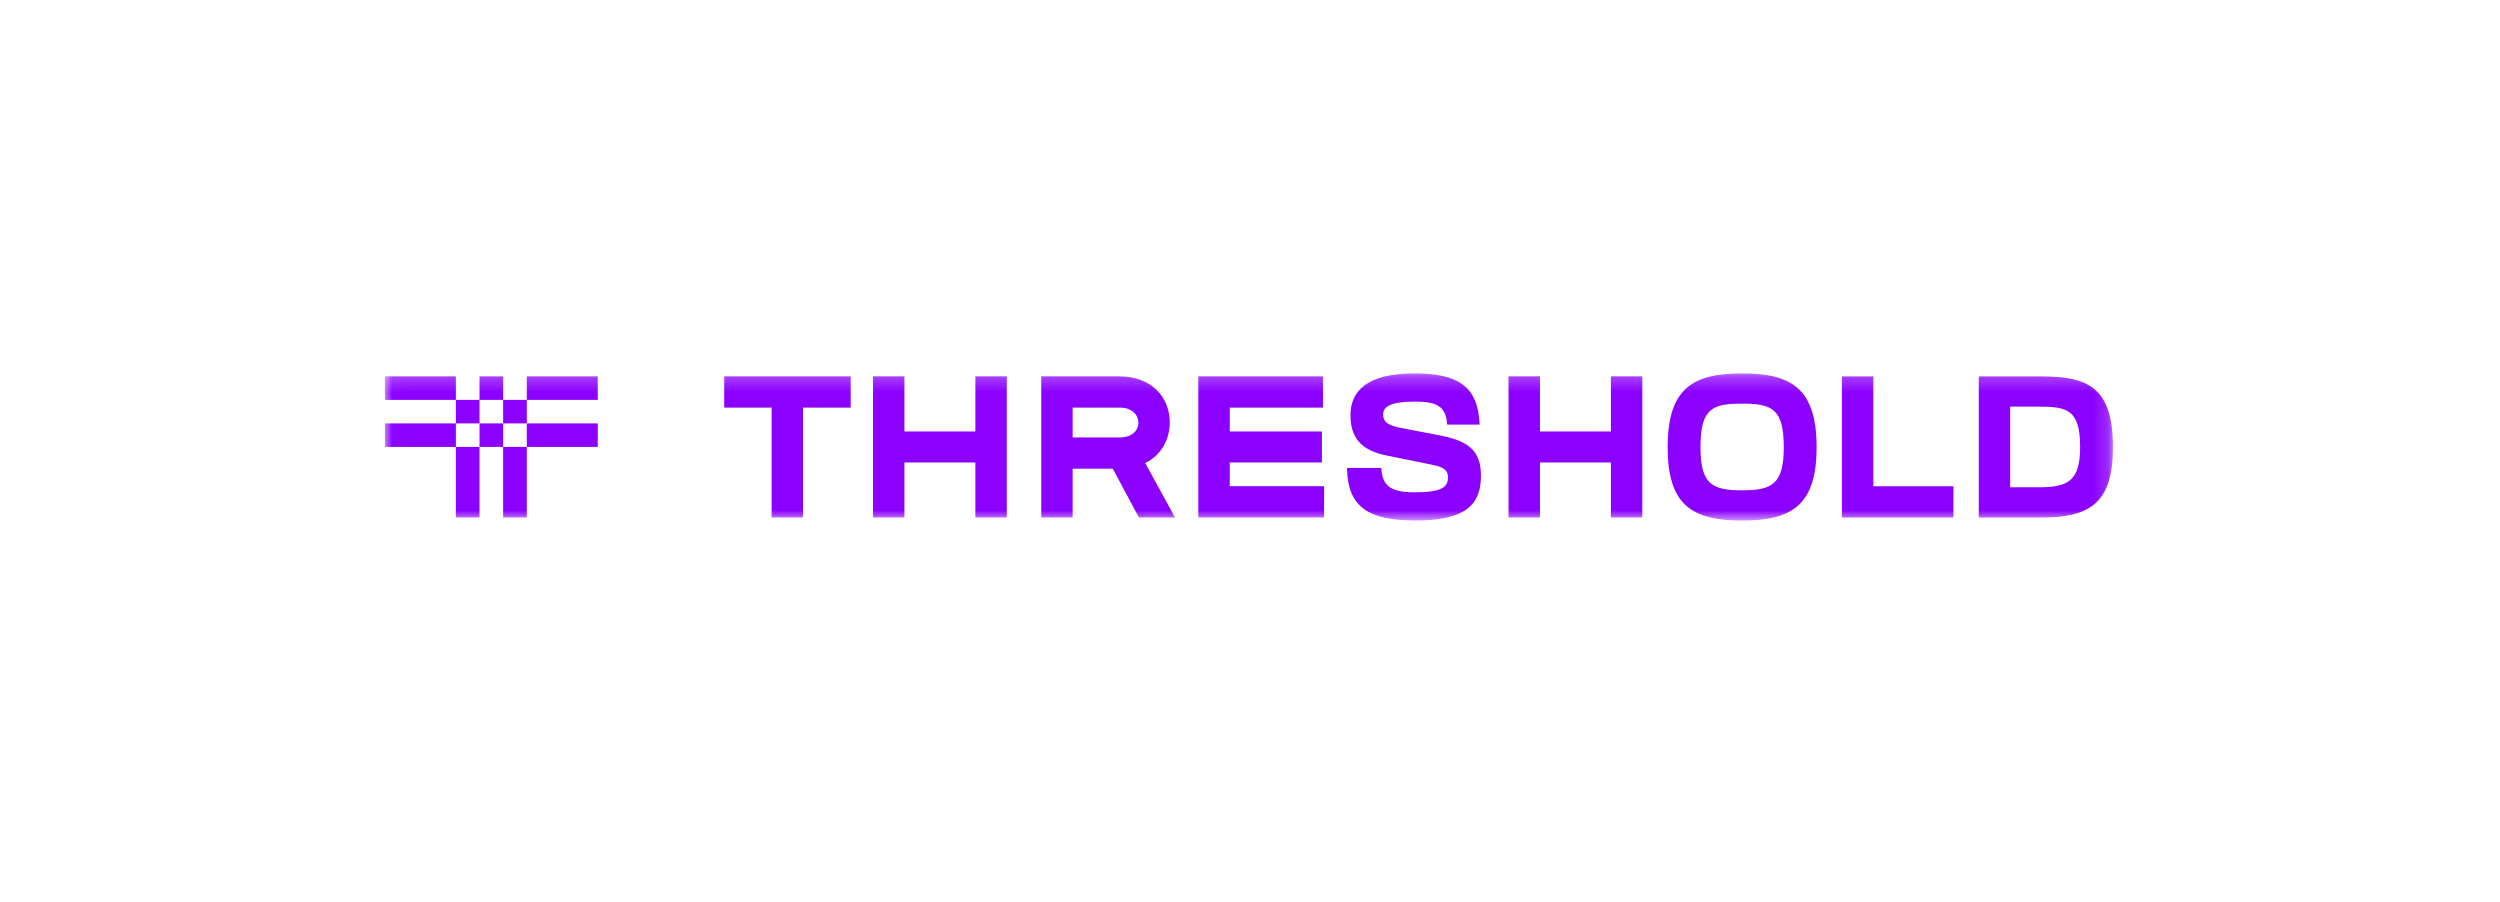 <svg width="169" height="61" viewBox="0 0 169 61" fill="none" xmlns="http://www.w3.org/2000/svg">
<mask id="mask0_15942_66572" style="mask-type:luminance" maskUnits="userSpaceOnUse" x="26" y="25" width="117" height="11">
<path d="M142.833 25.237H26.02V35.186H142.833V25.237Z" fill="white"/>
</mask>
<g mask="url(#mask0_15942_66572)">
<path d="M137.763 32.937H135.889V27.486H137.767C139.726 27.486 140.617 27.662 140.617 30.225C140.617 32.583 139.739 32.941 137.767 32.941L137.763 32.937ZM138.027 34.985C141.329 34.985 142.837 33.95 142.837 30.229C142.837 26.222 141.178 25.446 138.027 25.446H133.765V34.985H138.027ZM132.053 32.873H126.636V25.446H124.513V34.985H132.048L132.053 32.873ZM117.762 33.146C115.733 33.146 114.952 32.737 114.952 30.229C114.952 27.626 115.733 27.285 117.762 27.285C119.789 27.285 120.584 27.639 120.584 30.229C120.584 32.736 119.789 33.146 117.762 33.146ZM117.762 35.19C121.2 35.19 122.803 34.086 122.803 30.229C122.803 26.222 121.048 25.241 117.762 25.241C114.474 25.241 112.733 26.222 112.733 30.229C112.733 34.086 114.321 35.19 117.762 35.19ZM111.02 34.981V25.442H108.897V29.167H104.101V25.442H101.977V34.981H104.101V31.261H108.897V34.981H111.02ZM95.646 35.19C99.14 35.19 100.113 34.072 100.113 32.151C100.113 30.393 99.167 29.78 97.29 29.425L94.664 28.921C93.815 28.757 93.499 28.512 93.499 28.021C93.499 27.558 93.856 27.149 95.651 27.149C97.09 27.149 97.752 27.435 97.829 28.703H100.022C99.926 26.127 98.57 25.241 95.624 25.241C92.376 25.241 91.293 26.467 91.293 28.061C91.293 29.655 92.075 30.464 93.773 30.8L96.596 31.373C97.322 31.522 97.884 31.618 97.884 32.272C97.884 32.926 97.464 33.281 95.637 33.281C94.13 33.281 93.432 32.926 93.376 31.632H91.06C91.088 34.222 92.445 35.184 95.651 35.184L95.646 35.19ZM89.512 32.867H83.131V31.261H89.362V29.167H83.131V27.554H89.432V25.442H81.007V34.981H89.503L89.512 32.867ZM68.058 34.981V25.442H65.935V29.167H61.139V25.442H59.016V34.981H61.139V31.261H65.935V34.981H68.058ZM57.507 25.442H48.957V27.554H52.163V34.981H54.283V27.554H57.507V25.442ZM72.511 29.571V27.554H75.709C76.49 27.554 76.955 28.017 76.955 28.575C76.955 29.134 76.49 29.571 75.709 29.571H72.511ZM72.511 31.683H75.224L76.992 34.981H79.432L77.417 31.302C78.527 30.757 79.076 29.68 79.076 28.548C79.076 26.927 77.92 25.442 75.663 25.442H70.388V34.981H72.511V31.683Z" fill="#8B00FF"/>
<path d="M40.407 25.442H35.612V27.032H40.407V25.442ZM32.415 27.032H30.816V28.622H32.415V27.032ZM30.816 34.981H32.415V30.212H30.816V34.981ZM34.013 27.032V28.622H35.612V27.032H34.013ZM34.013 34.981H35.612V30.212H34.013V34.981ZM34.013 25.442H32.415V27.032H34.013V25.442ZM26.02 25.442V27.032H30.816V25.442H26.02ZM40.408 30.212V28.622H35.612V30.212H40.408ZM32.416 28.622V30.212H34.013V28.622H32.416ZM26.021 28.622V30.212H30.817V28.622H26.021Z" fill="#8B00FF"/>
</g>
</svg>
